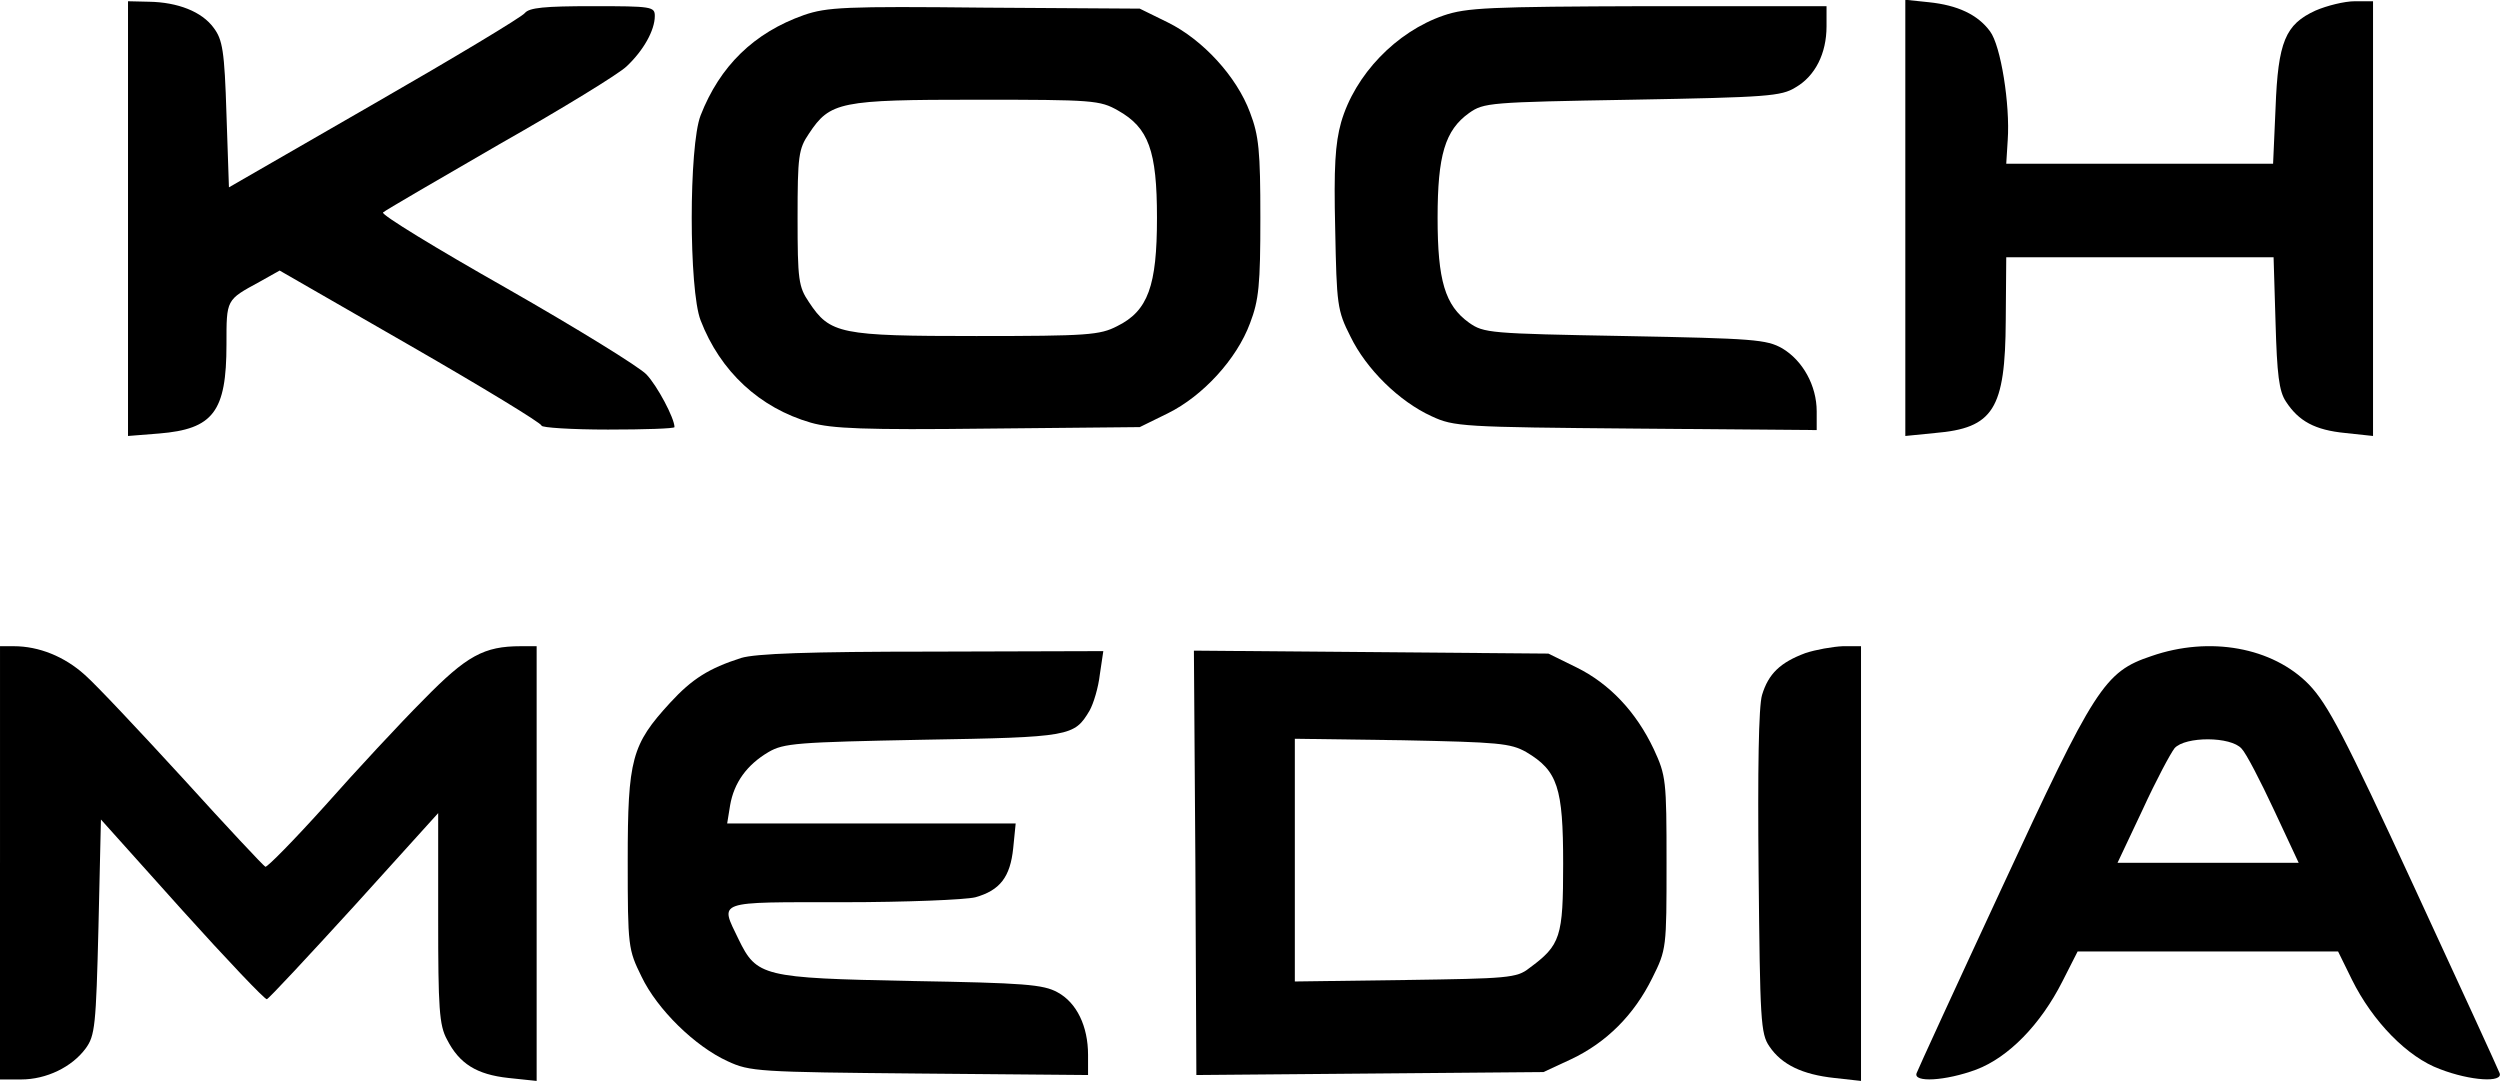 <?xml version="1.0" standalone="no"?>
<!DOCTYPE svg PUBLIC "-//W3C//DTD SVG 20010904//EN"
 "http://www.w3.org/TR/2001/REC-SVG-20010904/DTD/svg10.dtd">
<svg version="1.0" xmlns="http://www.w3.org/2000/svg"
 width="507.789pt" height="219.534pt" viewBox="0 0 507.789 219.534"
 preserveAspectRatio="xMidYMid meet">
<g transform="translate(-2,366.254) scale(0.1,-0.1)"
fill="#000000" stroke="none">
<path d="M280 3219 l0 -442 63 5 c110 9 137 44 137 181 0 92 -1 90 67 127 l41
23 266 -153 c146 -84 266 -157 266 -162 0 -4 61 -8 135 -8 74 0 135 2 135 5 0
18 -35 84 -57 107 -14 15 -142 94 -284 175 -143 81 -256 150 -251 154 4 4 111
66 237 139 127 72 243 143 258 158 34 32 57 73 57 102 0 19 -6 20 -126 20 -98
0 -129 -3 -138 -14 -6 -8 -144 -91 -306 -184 l-295 -170 -5 148 c-4 130 -8
152 -26 176 -24 33 -73 52 -131 53 l-43 1 0 -441z"/>
<path d="M3890 3220 l0 -443 60 6 c119 10 143 48 144 229 l1 128 271 0 272 0
4 -133 c3 -105 7 -139 21 -160 26 -40 59 -58 121 -64 l56 -6 0 442 0 441 -37
0 c-21 0 -57 -9 -80 -19 -61 -28 -76 -63 -81 -198 l-5 -113 -271 0 -271 0 3
48 c5 72 -14 192 -36 221 -25 34 -66 53 -124 59 l-48 5 0 -443z"/>
<path d="M1653 3632 c-102 -36 -171 -104 -210 -204 -24 -62 -24 -354 0 -416
40 -104 120 -178 224 -208 42 -12 108 -15 360 -12 l308 3 57 28 c71 35 140
110 167 183 18 47 21 78 21 214 0 136 -3 167 -21 214 -27 73 -96 148 -167 183
l-57 28 -315 2 c-284 3 -320 1 -367 -15z m638 -194 c62 -35 79 -81 79 -218 0
-138 -18 -189 -81 -220 -35 -18 -59 -20 -286 -20 -277 0 -297 4 -340 69 -21
31 -23 45 -23 171 0 126 2 140 23 171 43 65 63 69 341 69 237 0 250 -1 287
-22z"/>
<path d="M2952 3631 c-96 -33 -180 -120 -208 -217 -12 -43 -15 -91 -12 -217 3
-153 4 -165 31 -218 32 -66 99 -132 165 -162 45 -21 62 -22 415 -25 l367 -3 0
38 c0 52 -28 103 -70 128 -32 18 -57 20 -320 25 -275 5 -286 6 -316 27 -49 35
-64 86 -64 213 0 127 15 178 64 213 30 21 40 22 331 27 275 5 303 7 332 25 40
23 63 69 63 124 l0 41 -362 0 c-325 -1 -369 -3 -416 -19z"/>
<path d="M20 1910 l0 -440 43 0 c51 0 103 25 131 63 19 26 21 46 26 247 l5
218 165 -184 c91 -101 168 -182 172 -181 4 1 84 87 178 190 l170 188 0 -213
c0 -183 2 -218 18 -247 25 -49 60 -71 125 -78 l57 -6 0 442 0 441 -32 0 c-75
0 -110 -19 -198 -109 -47 -47 -137 -144 -199 -214 -63 -70 -118 -126 -122
-125 -4 2 -79 82 -166 178 -88 96 -178 192 -201 212 -41 37 -93 58 -144 58
l-28 0 0 -440z"/>
<path d="M3687 2336 c-51 -19 -75 -42 -88 -85 -7 -23 -9 -152 -7 -361 3 -300
4 -327 22 -353 25 -37 67 -57 132 -64 l54 -6 0 442 0 441 -37 0 c-21 -1 -55
-7 -76 -14z"/>
<path d="M4390 2330 c-96 -32 -115 -63 -304 -471 -93 -200 -171 -370 -173
-376 -8 -20 59 -16 121 7 66 25 131 92 175 179 l31 61 265 0 264 0 28 -57 c42
-85 113 -158 179 -182 62 -24 129 -28 121 -8 -2 6 -80 176 -173 377 -143 310
-176 372 -214 412 -74 76 -202 99 -320 58z m183 -188 c9 -9 38 -65 66 -125
l50 -107 -184 0 -184 0 51 108 c27 59 57 115 65 125 22 24 114 24 136 -1z"/>
<path d="M1525 2326 c-65 -21 -99 -42 -144 -91 -78 -85 -86 -114 -86 -320 0
-176 1 -181 28 -236 32 -67 109 -142 175 -172 45 -21 62 -22 390 -25 l342 -3
0 41 c0 58 -23 106 -62 127 -29 16 -67 19 -298 23 -301 6 -313 9 -350 85 -38
79 -49 75 213 75 127 0 248 5 268 10 50 14 71 41 77 100 l5 50 -293 0 -293 0
6 37 c8 46 34 82 78 108 31 18 57 20 314 25 300 5 307 7 338 59 8 14 18 47 21
74 l7 47 -348 -1 c-251 0 -359 -4 -388 -13z"/>
<path d="M2448 1910 l2 -431 353 3 352 3 56 26 c72 34 128 90 165 165 29 58
29 61 29 234 0 168 -1 177 -26 231 -36 76 -90 133 -157 166 l-57 28 -360 3
-360 3 3 -431z m672 225 c64 -38 75 -72 75 -227 0 -149 -5 -165 -69 -212 -25
-20 -44 -21 -252 -24 l-224 -3 0 246 0 247 218 -3 c196 -4 220 -6 252 -24z"/>
</g>
</svg>

